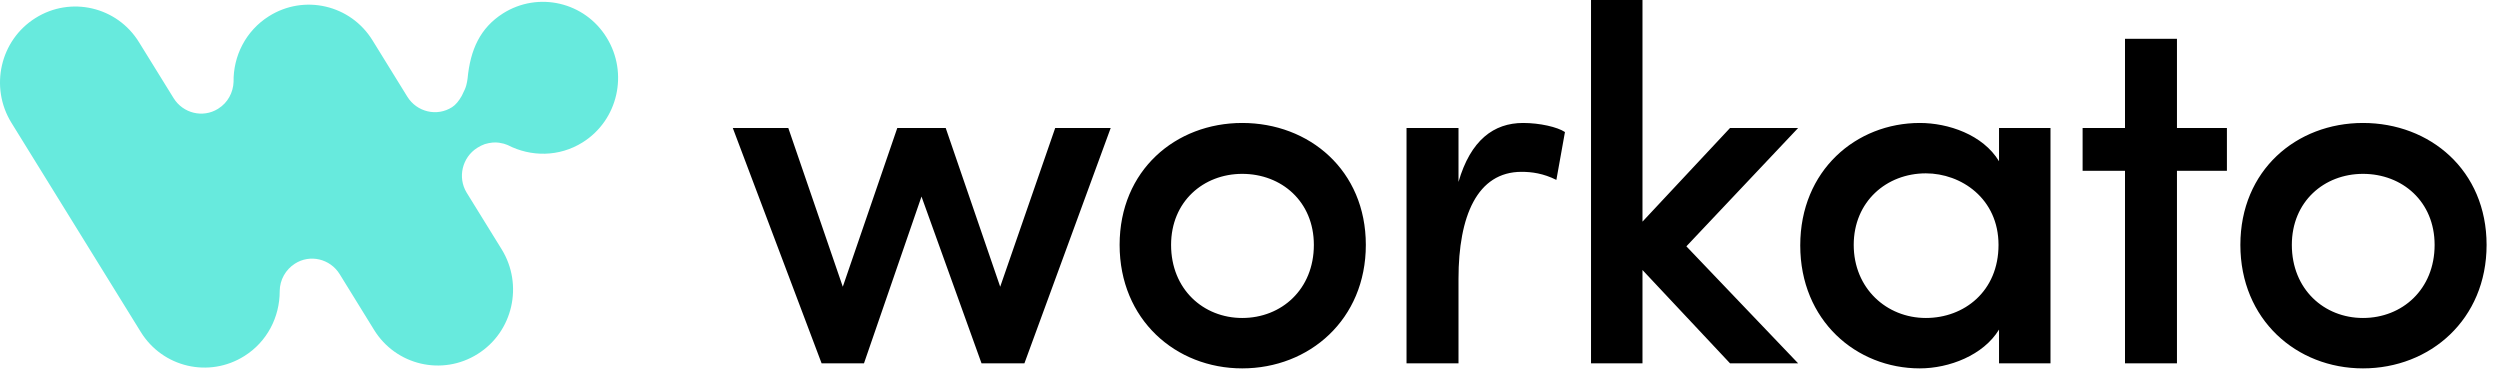 <svg width="162" height="24" viewBox="0 0 162 24" fill="none" xmlns="http://www.w3.org/2000/svg">
<g clip-path="url(#clip0_9113_19321)">
<path fill-rule="evenodd" clip-rule="evenodd" d="M39.312 2.438C40.735 4.74 40.05 7.786 37.758 9.223C36.232 10.182 34.395 10.169 32.912 9.406L32.912 9.408L32.888 9.397L32.863 9.386C32.728 9.329 32.586 9.286 32.339 9.248C32.07 9.207 31.766 9.236 31.427 9.335L31.41 9.34C31.245 9.399 31.082 9.479 30.925 9.58C29.948 10.199 29.641 11.496 30.235 12.477L32.506 16.152C33.928 18.454 33.244 21.501 30.952 22.938C28.674 24.375 25.658 23.683 24.235 21.368L22.01 17.763C21.391 16.765 20.087 16.459 19.112 17.084C18.813 17.274 18.566 17.536 18.393 17.846C18.221 18.156 18.128 18.504 18.125 18.859V18.88C18.125 20.53 17.321 22.14 15.833 23.072C13.555 24.508 10.539 23.817 9.116 21.501L0.741 7.957C-0.682 5.655 0.003 2.608 2.294 1.171C4.573 -0.266 7.589 0.426 9.011 2.741L11.25 6.36C11.863 7.348 13.147 7.657 14.118 7.057L14.147 7.038C14.767 6.652 15.109 5.987 15.135 5.309C15.109 3.632 15.925 1.996 17.427 1.051C19.705 -0.386 22.721 0.306 24.143 2.621L26.395 6.266C27.014 7.264 28.318 7.57 29.293 6.945C29.522 6.799 29.735 6.548 29.933 6.191C29.856 6.336 29.863 6.322 29.953 6.147C30.089 5.886 30.176 5.678 30.215 5.526C30.253 5.379 30.281 5.236 30.298 5.098C30.477 3.214 31.113 1.811 32.596 0.867C34.874 -0.57 37.89 0.122 39.312 2.437V2.438Z" fill="#67EADD"/>
</g>
<g clip-path="url(#clip1_9113_19321)">
<path d="M55.986 23.544L59.713 12.736L63.603 23.544H66.382L71.973 8.294H68.377L64.813 18.581L61.282 8.294H58.144L54.613 18.581L51.082 8.294H47.485L53.24 23.544H55.986L55.986 23.544ZM80.496 23.871C84.844 23.871 88.506 20.703 88.506 15.87C88.506 11.038 84.844 7.968 80.496 7.968C76.18 7.968 72.551 11.037 72.551 15.87C72.551 20.703 76.18 23.871 80.496 23.871ZM80.496 20.605C77.978 20.605 75.886 18.744 75.886 15.87C75.886 13.062 77.978 11.266 80.496 11.266C83.046 11.266 85.138 13.062 85.138 15.87C85.138 18.744 83.046 20.605 80.496 20.605ZM94.511 23.544V18.058C94.511 14.009 95.72 11.135 98.597 11.135C99.251 11.135 100.003 11.233 100.853 11.658L101.409 8.556C100.919 8.229 99.775 7.968 98.695 7.968C96.799 7.968 95.295 9.078 94.511 11.788V8.294H91.143V23.544L94.511 23.544ZM106.433 23.544V17.497L112.106 23.544H116.519L109.277 15.962L116.519 8.294H112.106L106.433 14.362V0H103.098V23.544H106.433ZM124.404 23.871C126.301 23.871 128.524 23.022 129.537 21.356V23.544H132.872V8.294H129.537V10.45C128.491 8.719 126.235 7.968 124.404 7.968C120.285 7.968 116.656 11.037 116.656 15.903C116.656 20.768 120.285 23.871 124.404 23.871H124.404ZM124.797 20.605C122.246 20.605 120.121 18.679 120.121 15.87C120.121 13.062 122.246 11.233 124.796 11.233C127.085 11.233 129.504 12.866 129.504 15.87C129.504 18.874 127.281 20.605 124.796 20.605H124.797ZM141.067 23.544V11.07H144.304V8.294H141.067V2.515H137.7V8.294H134.953V11.07H137.7V23.544H141.067ZM153.121 23.871C157.469 23.871 161.131 20.703 161.131 15.87C161.131 11.038 157.469 7.968 153.121 7.968C148.805 7.968 145.176 11.037 145.176 15.87C145.176 20.703 148.805 23.871 153.121 23.871ZM153.121 20.605C150.603 20.605 148.511 18.744 148.511 15.87C148.511 13.062 150.603 11.266 153.121 11.266C155.671 11.266 157.763 13.062 157.763 15.87C157.763 18.744 155.671 20.605 153.121 20.605Z" fill="black"/>
</g>
<defs>
<clipPath id="clip0_9113_19321">
<rect width="40.29" height="23.996" fill="white" transform="translate(0 0.002)"/>
</clipPath>
<clipPath id="clip1_9113_19321">
<rect width="113.84" height="24" fill="white" transform="translate(47.29)"/>
</clipPath>
</defs>
</svg>

